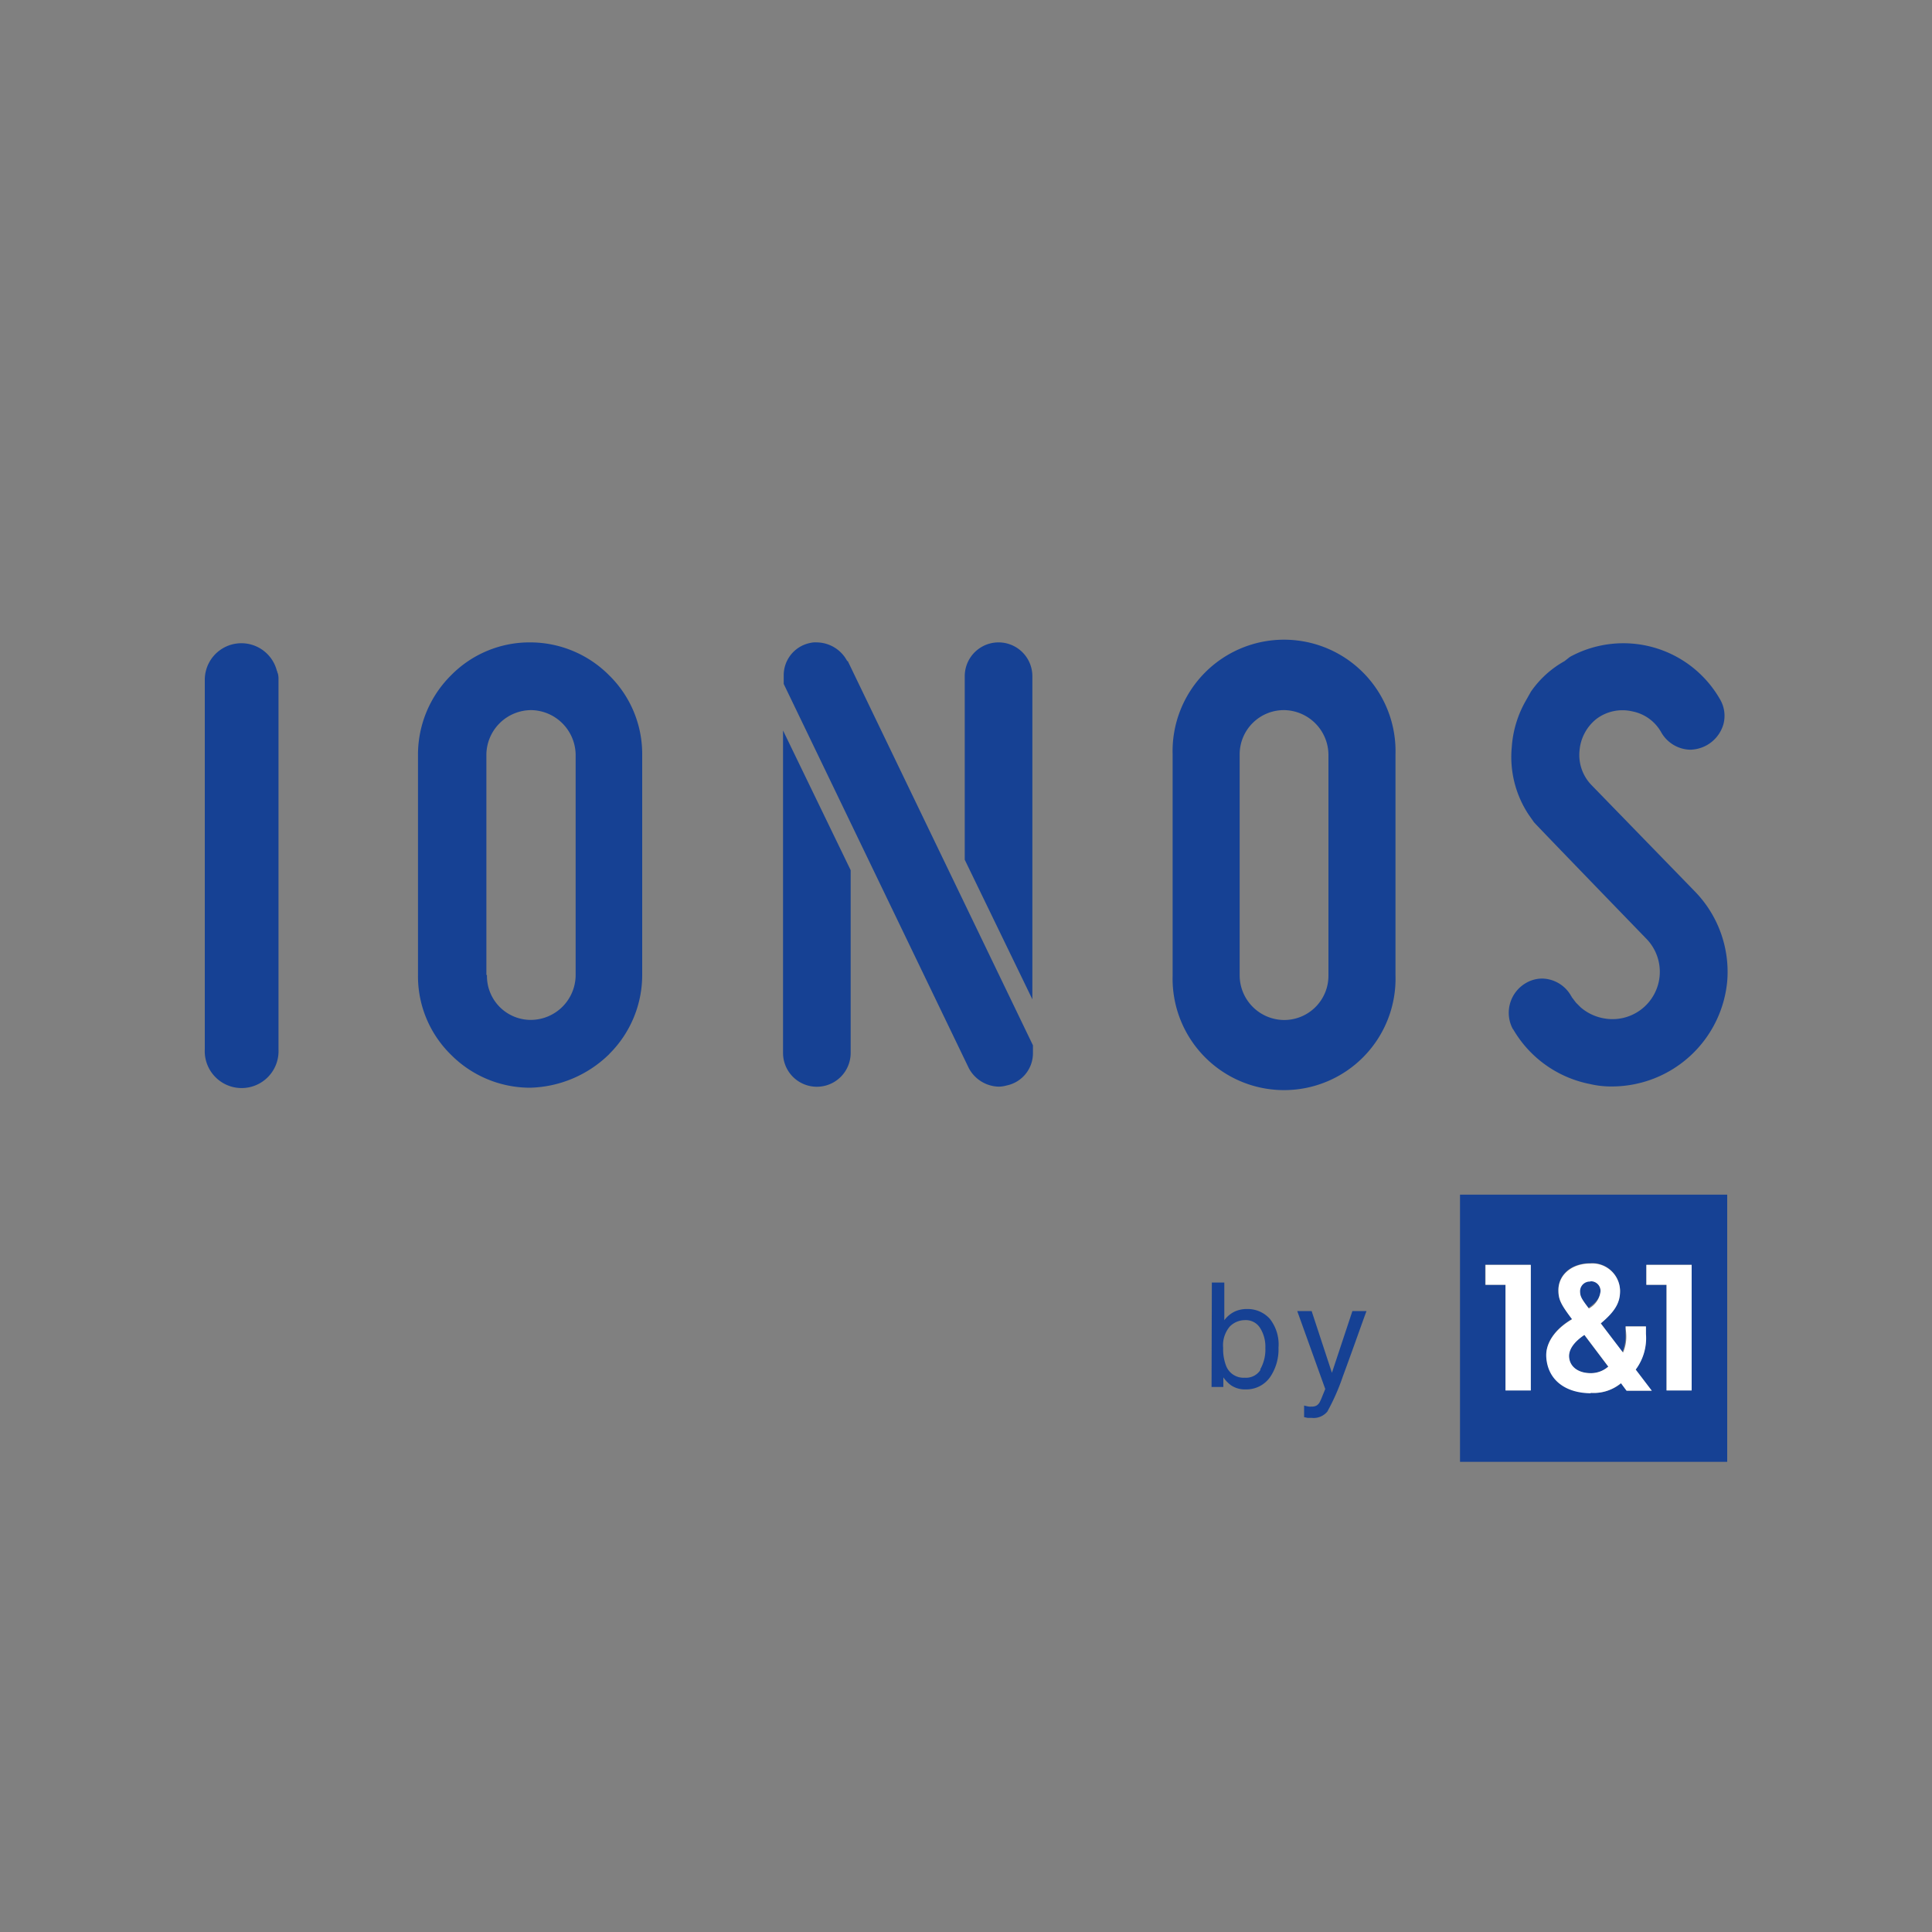 <svg xmlns="http://www.w3.org/2000/svg" width="200" height="200" viewBox="0 0 200 200"><rect x="0" y="0" width="200" height="200" fill="#808080" stroke="none"/><defs><style>.cls-1{fill:#164194;}.cls-2{fill:#fff;}.cls-3{fill:none;}</style></defs><g id="Layer_2" data-name="Layer 2"><g id="Layer_1-2" data-name="Layer 1"><path class="cls-1" d="M164.75,81.27a4.47,4.47,0,0,1-1.24-3.54,4.68,4.68,0,0,1,1.73-3.29,4.48,4.48,0,0,1,3.73-.8,4.39,4.39,0,0,1,3,2.17,3.55,3.55,0,0,0,3,1.8,3.7,3.7,0,0,0,1.67-.44A3.66,3.66,0,0,0,178.4,75a3.38,3.38,0,0,0-.38-2.67A11.53,11.53,0,0,0,162.52,68l-.56.44a10.35,10.35,0,0,0-3.48,3.16l-.49.87a11.21,11.21,0,0,0-1.49,4.84,10.83,10.83,0,0,0,1.73,7l.56.8c.25.31,11.67,12.1,11.67,12.1a4.9,4.9,0,0,1-4.53,8.19,5,5,0,0,1-2.3-1.12l-.49-.49-.38-.5c-.06-.06-.06-.12-.12-.19a3.51,3.51,0,0,0-3-1.8,3.36,3.36,0,0,0-1.74.5,3.56,3.56,0,0,0-1.3,4.71l.06.07a11.82,11.82,0,0,0,7.94,5.64,9.48,9.48,0,0,0,2.3.25,12,12,0,0,0,11.91-11,11.93,11.93,0,0,0-3.35-9.18Zm-20.29,19.66V78.1a11.54,11.54,0,1,0-23.07,0V101a11.54,11.54,0,1,0,23.07-.06Zm-16.13,0V78.1a4.58,4.58,0,0,1,4.59-4.59,4.66,4.66,0,0,1,4.6,4.59V101a4.58,4.58,0,0,1-4.6,4.59A4.63,4.63,0,0,1,128.33,100.93ZM87.7,68.43a3.61,3.61,0,0,0-3.16-1.93,2.36,2.36,0,0,0-.68.06A3.41,3.41,0,0,0,81.13,70v.8l19.16,39.77a3.6,3.6,0,0,0,3.11,1.92,3.2,3.2,0,0,0,.8-.12,3.41,3.41,0,0,0,2.73-3.42v-.74S88.26,69.48,87.76,68.43ZM106.87,70a3.48,3.48,0,1,0-7,0V89l7,14.45ZM81.06,109a3.48,3.48,0,0,0,7,0V90.08l-7-14.46Zm-18,.12a11.52,11.52,0,0,0,3.42-8.19V78.1a11.4,11.4,0,0,0-3.42-8.19,11.53,11.53,0,0,0-8.18-3.41,11.39,11.39,0,0,0-8.19,3.41,11.58,11.58,0,0,0-3.42,8.19V101a11.36,11.36,0,0,0,3.42,8.19,11.54,11.54,0,0,0,8.19,3.41A12.12,12.12,0,0,0,63.07,109.12Zm-12.71-8.19V78.1A4.66,4.66,0,0,1,55,73.51a4.68,4.68,0,0,1,4.59,4.59V101A4.66,4.66,0,0,1,55,105.58a4.54,4.54,0,0,1-4.59-4.65ZM28.71,69.6c0-.12-.07-.18-.07-.24a3.79,3.79,0,0,0-7.44.93v38.33a3.82,3.82,0,1,0,7.63,0V70.35a2.39,2.39,0,0,0-.06-.62Z"/><path class="cls-1" d="M151.14,151.33H178.8V123.67H151.14Zm19.29-20.4h4.69v13h-2.6V133h-2.09Zm-7.69,5.6c-1.19-1.52-1.42-2-1.42-3,0-1.61,1.37-2.77,3.31-2.77a2.87,2.87,0,0,1,3.07,2.85c0,1.21-.5,2.09-2,3.35l2.24,3.05a4.53,4.53,0,0,0,.33-2c0-.1,0-.4,0-.71h2.09c0,.28,0,.69,0,.79a5.33,5.33,0,0,1-1.06,3.68l1.66,2.19h-2.55l-.58-.78a4.43,4.43,0,0,1-3.12,1c-2.63,0-4.44-1.36-4.62-3.73-.1-1.41.86-2.9,2.68-3.93Zm-9-5.6h4.69v13h-2.59V133h-2.1Z"/><path class="cls-1" d="M164.68,142.15a2.68,2.68,0,0,0,1.81-.68L164,138.19c-1.16.76-1.61,1.52-1.59,2.22,0,1.06.94,1.74,2.25,1.74Zm1-8.55a1,1,0,0,0-1.06-1,1,1,0,0,0-1.09,1c0,.53.15.83.91,1.79C165.36,134.76,165.69,134.18,165.69,133.6Z"/><path class="cls-2" d="M172.52,143.94h2.6v-13h-4.69V133h2.09Zm-7.84.25a4.43,4.43,0,0,0,3.12-1l.58.78H171l-1.67-2.19a5.44,5.44,0,0,0,1.06-3.68c0-.1,0-.51,0-.79h-2.1c0,.33.05.61.05.71a4.17,4.17,0,0,1-.32,2L165.71,137c1.51-1.26,2-2.17,2-3.35a2.88,2.88,0,0,0-3.08-2.85c-1.94,0-3.3,1.18-3.3,2.77,0,.94.25,1.46,1.41,3-1.81,1.06-2.77,2.52-2.67,3.93.15,2.37,2,3.71,4.59,3.73Zm-.05-11.55a1,1,0,0,1,1.06,1,2.32,2.32,0,0,1-1.21,1.82c-.76-1-.91-1.26-.91-1.79a1,1,0,0,1,1.06-1Zm-.61,5.55,2.47,3.28a2.74,2.74,0,0,1-1.81.68c-1.31,0-2.22-.68-2.25-1.76,0-.68.46-1.44,1.59-2.2Zm-8.17,5.75h2.62v-13h-4.69V133h2.07Z"/><path class="cls-1" d="M125.45,132.77h1.29v3.9a2.93,2.93,0,0,1,1-.86,2.9,2.9,0,0,1,1.31-.3,3.09,3.09,0,0,1,2.39,1,4.28,4.28,0,0,1,.91,3,5.09,5.09,0,0,1-.9,3.09,3,3,0,0,1-2.51,1.23,2.54,2.54,0,0,1-1.51-.43,3.46,3.46,0,0,1-.79-.82v1h-1.22Zm5,9a4.15,4.15,0,0,0,.54-2.24,3.61,3.61,0,0,0-.54-2.05,1.73,1.73,0,0,0-1.56-.82,2.21,2.21,0,0,0-1.59.67,3,3,0,0,0-.68,2.2,4.77,4.77,0,0,0,.28,1.79,1.93,1.93,0,0,0,1.95,1.3A1.77,1.77,0,0,0,130.49,141.8Z"/><path class="cls-1" d="M140,135.72h1.46c-.19.5-.6,1.65-1.24,3.44q-.72,2-1.2,3.3a22.45,22.45,0,0,1-1.61,3.66,1.84,1.84,0,0,1-1.61.66l-.43,0-.37-.08v-1.2a4,4,0,0,0,.5.11,1.32,1.32,0,0,0,.27,0,1,1,0,0,0,.54-.12,1.1,1.1,0,0,0,.28-.29,5.6,5.6,0,0,0,.27-.6l.33-.81-2.9-8.07h1.49l2.1,6.39Z"/><rect class="cls-3" width="200" height="200"/></g></g></svg>